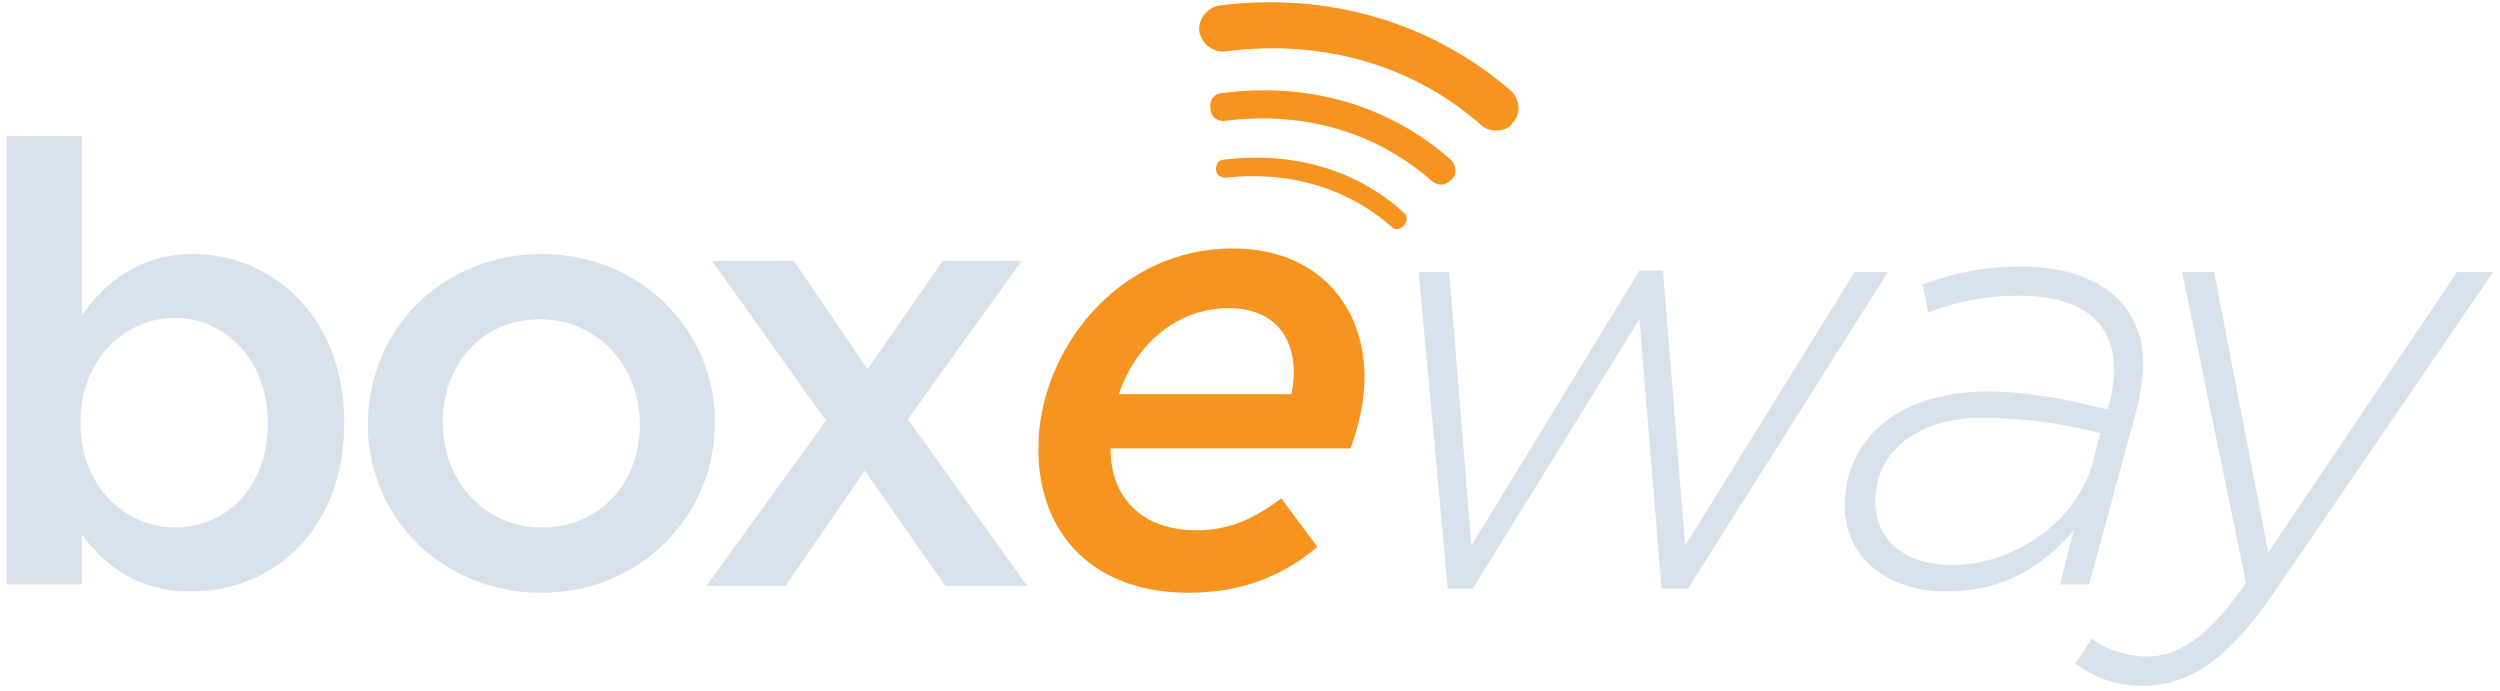 <svg width="181" height="50" viewBox="0 0 181 50" fill="none" xmlns="http://www.w3.org/2000/svg">
<path d="M5.927 38.694V42.312H0.5V9.85H5.927V22.814C7.636 20.402 10.148 18.392 13.967 18.392C19.495 18.392 24.922 22.714 24.922 30.553V30.654C24.922 38.493 19.596 42.814 13.967 42.814C10.048 42.915 7.535 40.905 5.927 38.694ZM19.395 30.654C19.395 26.03 16.279 23.015 12.661 23.015C9.043 23.015 5.827 26.03 5.827 30.553V30.654C5.827 35.176 9.043 38.191 12.661 38.191C16.379 38.191 19.395 35.277 19.395 30.654Z" fill="#D7E2EC"/>
<path d="M26.629 30.753C26.629 23.919 31.956 18.392 39.192 18.392C46.428 18.392 51.755 23.919 51.755 30.552V30.653C51.755 37.286 46.428 42.914 39.192 42.914C31.956 42.914 26.629 37.387 26.629 30.753ZM46.327 30.753C46.327 26.532 43.312 23.115 39.091 23.115C34.77 23.115 32.056 26.532 32.056 30.552V30.653C32.056 34.773 35.071 38.191 39.192 38.191C43.614 38.191 46.327 34.773 46.327 30.753Z" fill="#D7E2EC"/>
<path d="M62.811 26.734L68.238 18.895H73.966L65.725 30.352L74.368 42.412H68.439L62.61 34.07L56.881 42.412H51.152L59.796 30.452L51.554 18.895H57.484L62.811 26.734Z" fill="#D7E2EC"/>
<path d="M86.633 38.391C88.945 38.391 90.754 37.587 92.764 36.08L95.377 39.597C93.065 41.507 90.251 42.914 86.03 42.914C79.397 42.914 75.176 38.894 75.176 32.462C75.176 25.426 80.904 17.989 89.246 17.989C95.377 17.989 98.794 22.11 98.794 27.336C98.794 29.044 98.392 30.753 97.789 32.462H80.402C80.402 35.979 82.613 38.391 86.633 38.391ZM93.467 28.642C93.568 28.241 93.668 27.637 93.668 26.934C93.668 24.421 92.261 22.311 88.945 22.311C85.226 22.311 82.211 24.924 81.005 28.542H93.467V28.642Z" fill="#F79420"/>
<path d="M102.711 19.699H104.922L106.53 39.498L118.691 19.599H120.399L122.007 39.498L134.269 19.699H136.681L122.208 42.614H120.299L118.691 23.116L106.631 42.614H104.821L102.711 19.699Z" fill="#D7E2EC"/>
<path d="M133.566 36.583C133.566 34.372 134.37 32.563 135.777 31.156C137.587 29.347 140.501 28.342 143.818 28.342C147.034 28.342 150.25 29.046 152.561 29.649L152.762 29.046C152.963 28.342 153.064 27.438 153.064 26.734C153.064 23.317 150.652 21.407 146.23 21.407C143.717 21.407 141.808 21.809 139.597 22.613L139.195 20.603C141.406 19.799 143.516 19.297 146.33 19.297C151.858 19.297 155.174 22.01 155.174 26.332C155.174 27.136 154.973 28.342 154.772 29.347L151.255 42.312H149.144L150.149 38.392C147.938 41.005 145.024 42.815 141.004 42.815C137.285 42.915 133.566 40.804 133.566 36.583ZM151.556 33.367L152.059 31.357C149.747 30.754 146.833 30.252 143.416 30.252C140.803 30.252 138.692 31.056 137.386 32.362C136.28 33.468 135.777 34.774 135.777 36.282C135.777 39.096 137.888 40.905 141.305 40.905C145.727 40.905 150.35 37.89 151.556 33.367Z" fill="#D7E2EC"/>
<path d="M157.989 19.698H160.3L164.22 40L177.888 19.698H180.501L164.421 43.216C161.104 47.939 158.391 49.648 155.074 49.648C153.366 49.648 151.758 49.145 150.25 48.04L151.456 46.231C152.361 47.035 154.17 47.537 155.376 47.537C157.687 47.537 159.798 46.231 162.612 42.211L157.989 19.698Z" fill="#D7E2EC"/>
<path d="M108.339 9.447C107.937 9.447 107.535 9.346 107.233 9.045C102.309 4.723 95.776 2.814 88.741 3.718C87.836 3.819 87.032 3.216 86.831 2.311C86.731 1.407 87.334 0.603 88.238 0.402C96.178 -0.603 103.615 1.608 109.344 6.532C110.047 7.135 110.148 8.241 109.545 8.844C109.243 9.346 108.741 9.447 108.339 9.447Z" fill="#F79420"/>
<path d="M104.32 13.366C104.119 13.366 103.817 13.266 103.616 13.065C99.596 9.547 94.37 8.04 88.742 8.743C88.139 8.844 87.636 8.442 87.636 7.839C87.536 7.236 87.938 6.733 88.541 6.733C94.772 5.929 100.601 7.638 105.023 11.557C105.425 11.959 105.526 12.562 105.124 12.964C104.822 13.266 104.621 13.366 104.32 13.366Z" fill="#F79420"/>
<path d="M101.104 16.582C100.903 16.582 100.803 16.482 100.702 16.381C97.486 13.567 93.265 12.361 88.743 12.864C88.341 12.864 88.039 12.663 88.039 12.261C88.039 11.859 88.24 11.557 88.642 11.557C93.567 10.954 98.19 12.261 101.607 15.376C101.908 15.577 101.908 15.979 101.707 16.281C101.406 16.582 101.205 16.582 101.104 16.582Z" fill="#F79420"/>
</svg>
